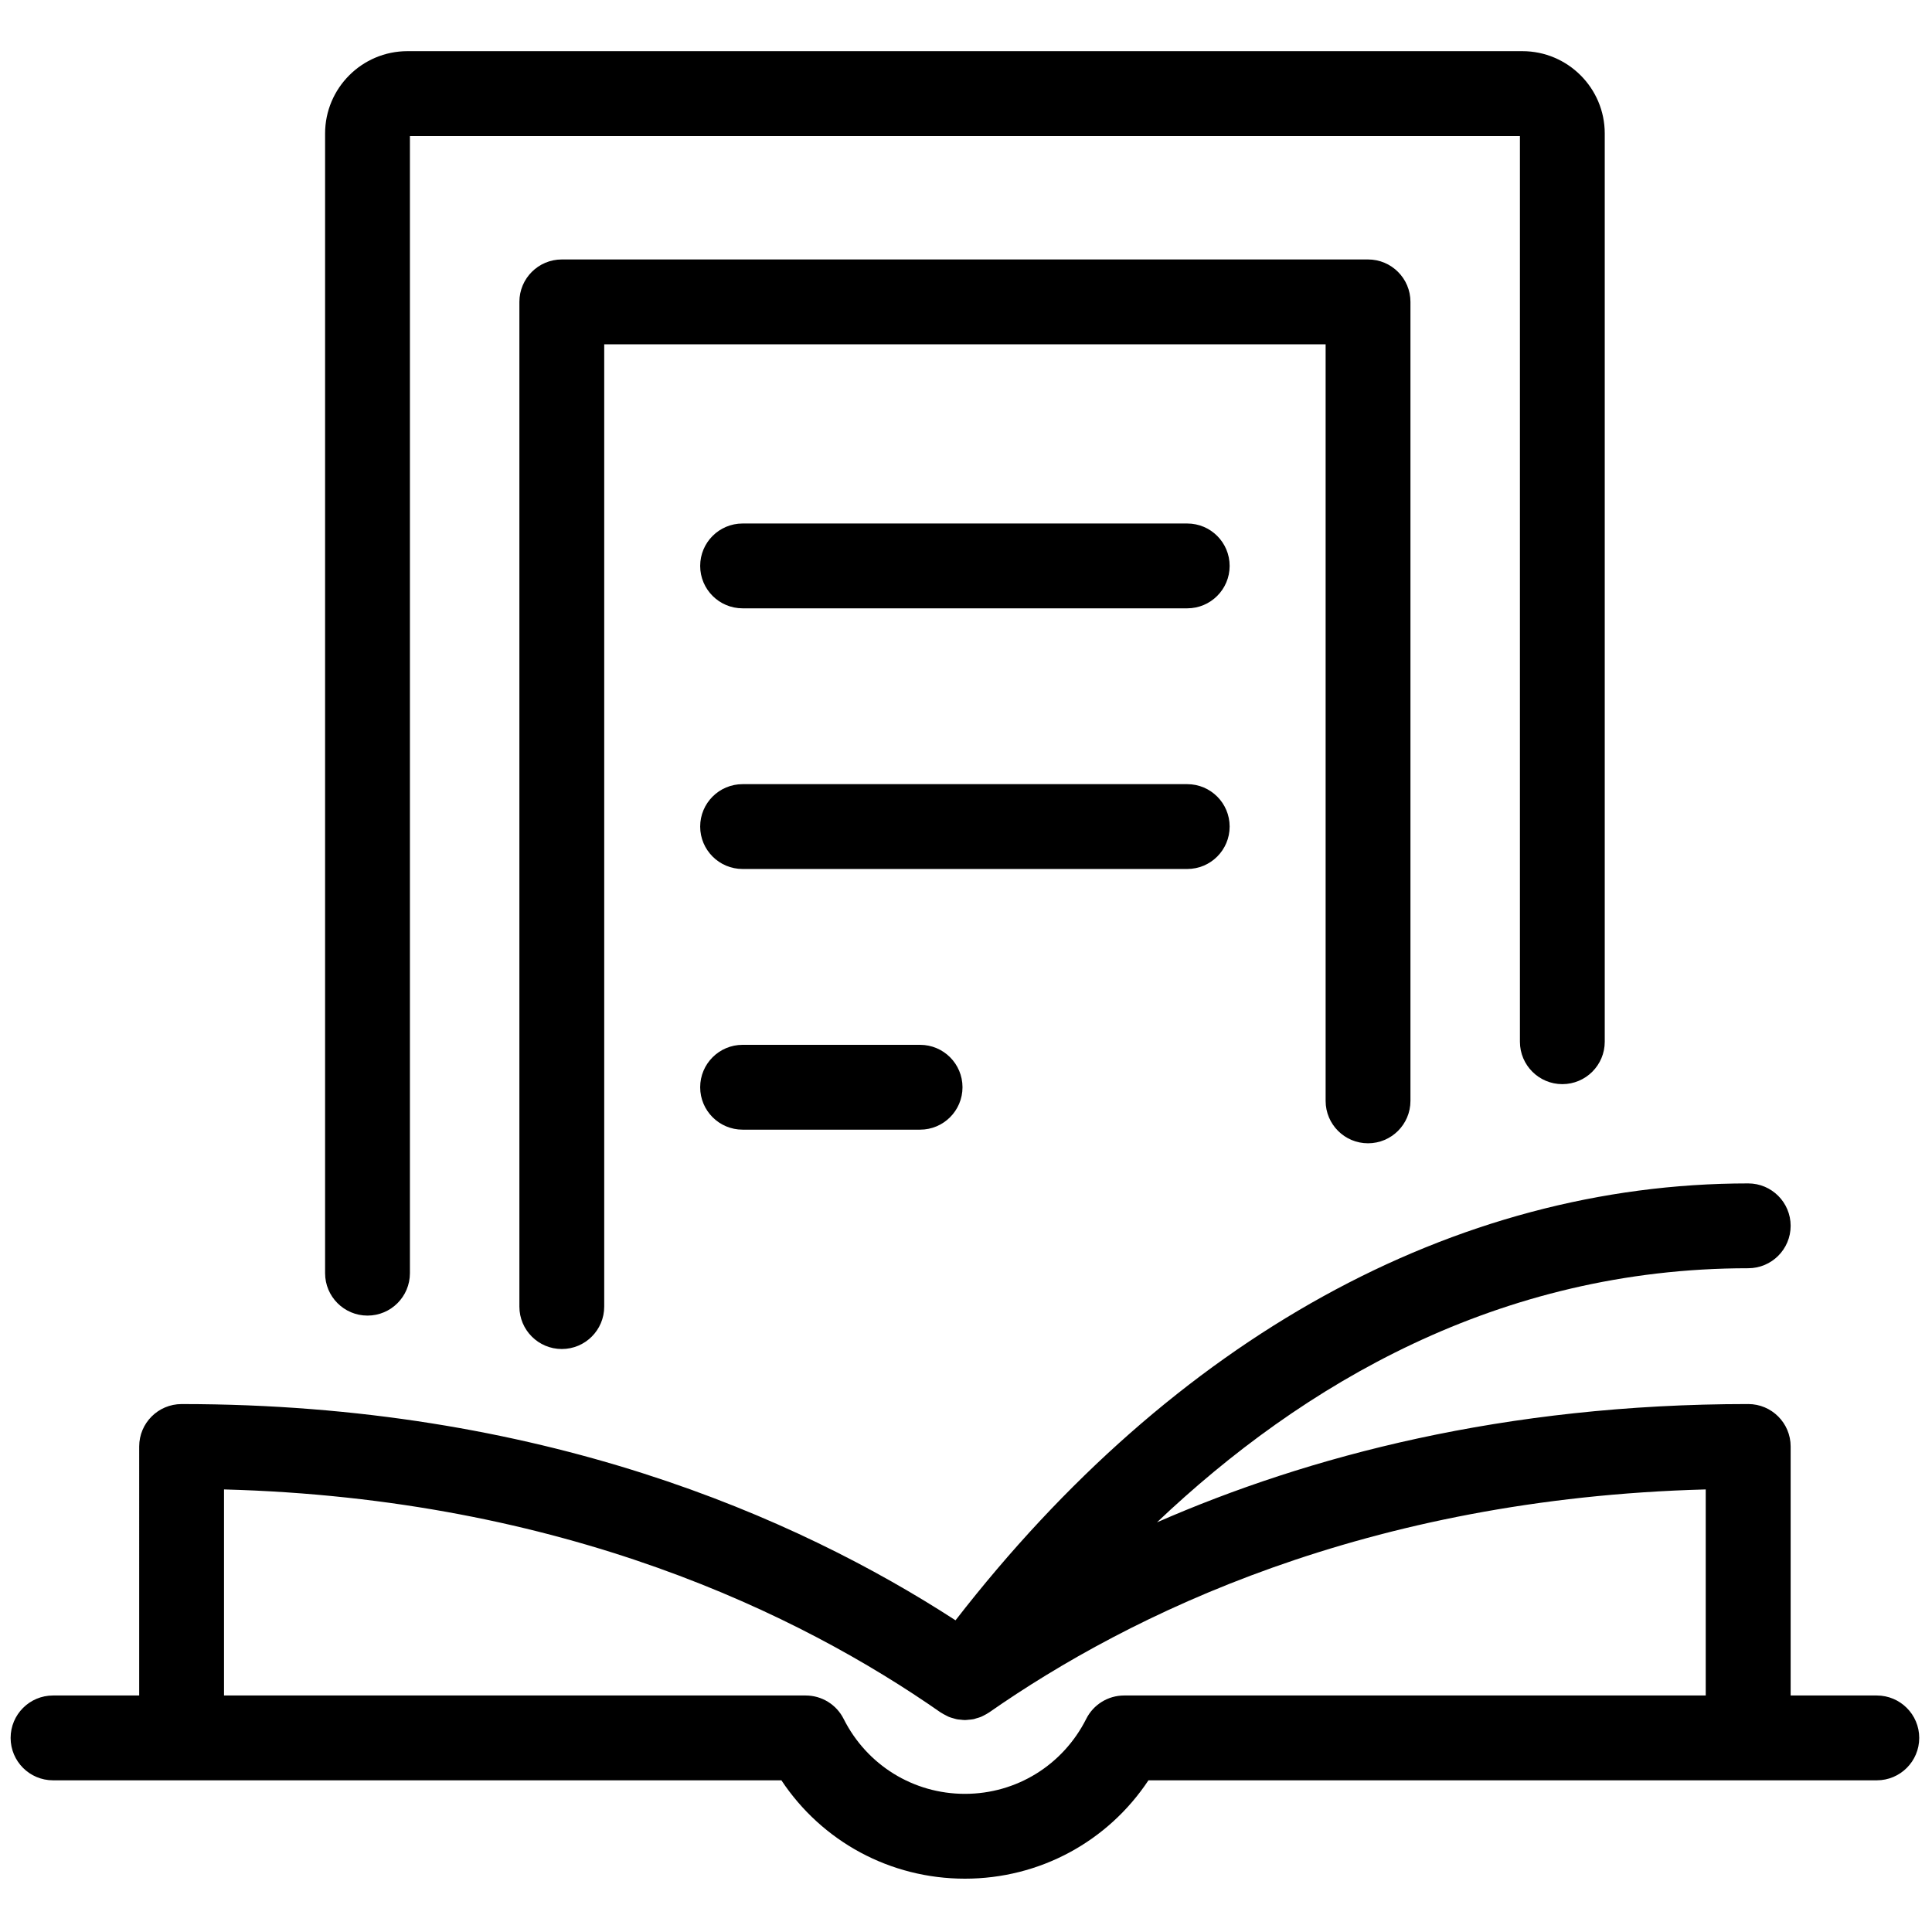 <svg xmlns="http://www.w3.org/2000/svg" xmlns:xlink="http://www.w3.org/1999/xlink" version="1.1" width="256" height="256" viewBox="0 0 256 256" xml:space="preserve">

<defs>
</defs>
<g style="stroke: none; stroke-width: 0; stroke-dasharray: none; stroke-linecap: butt; stroke-linejoin: miter; stroke-miterlimit: 10; fill: none; fill-rule: nonzero; opacity: 1;" transform="translate(1.407 1.407) scale(2.81 2.81)" >
	<path d="M 16.829 61.536 c 1.104 0 2 -0.896 2 -2 V 5.912 h 52.342 v 42.71 c 0 1.104 0.896 2 2 2 s 2 -0.896 2 -2 V 5.795 c 0 -2.141 -1.742 -3.883 -3.884 -3.883 H 18.713 c -2.142 0 -3.884 1.742 -3.884 3.883 v 53.741 C 14.829 60.641 15.725 61.536 16.829 61.536 z" style="stroke: none; stroke-width: 1; stroke-dasharray: none; stroke-linecap: butt; stroke-linejoin: miter; stroke-miterlimit: 10; fill: rgb(0,0,0); fill-rule: nonzero; opacity: 1;" transform=" matrix(1 0 0 1 0 0) " stroke-linecap="round" />
	<path d="M 64.009 53.411 c 1.104 0 2 -0.896 2 -2 V 13.734 c 0 -1.104 -0.896 -2 -2 -2 H 25.991 c -1.104 0 -2 0.896 -2 2 v 47.378 c 0 1.104 0.896 2 2 2 s 2 -0.896 2 -2 V 15.734 h 34.018 v 35.677 C 62.009 52.516 62.904 53.411 64.009 53.411 z" style="stroke: none; stroke-width: 1; stroke-dasharray: none; stroke-linecap: butt; stroke-linejoin: miter; stroke-miterlimit: 10; fill: rgb(0,0,0); fill-rule: nonzero; opacity: 1;" transform=" matrix(1 0 0 1 0 0) " stroke-linecap="round" />
	<path d="M 57.483 38.476 c 0 -1.104 -0.896 -2 -2 -2 H 34.516 c -1.104 0 -2 0.896 -2 2 s 0.896 2 2 2 h 20.967 C 56.588 40.476 57.483 39.581 57.483 38.476 z" style="stroke: none; stroke-width: 1; stroke-dasharray: none; stroke-linecap: butt; stroke-linejoin: miter; stroke-miterlimit: 10; fill: rgb(0,0,0); fill-rule: nonzero; opacity: 1;" transform=" matrix(1 0 0 1 0 0) " stroke-linecap="round" />
	<path d="M 55.483 24.185 H 34.516 c -1.104 0 -2 0.896 -2 2 s 0.896 2 2 2 h 20.967 c 1.104 0 2 -0.896 2 -2 S 56.588 24.185 55.483 24.185 z" style="stroke: none; stroke-width: 1; stroke-dasharray: none; stroke-linecap: butt; stroke-linejoin: miter; stroke-miterlimit: 10; fill: rgb(0,0,0); fill-rule: nonzero; opacity: 1;" transform=" matrix(1 0 0 1 0 0) " stroke-linecap="round" />
	<path d="M 34.516 48.768 c -1.104 0 -2 0.896 -2 2 s 0.896 2 2 2 h 8.37 c 1.104 0 2 -0.896 2 -2 s -0.896 -2 -2 -2 H 34.516 z" style="stroke: none; stroke-width: 1; stroke-dasharray: none; stroke-linecap: butt; stroke-linejoin: miter; stroke-miterlimit: 10; fill: rgb(0,0,0); fill-rule: nonzero; opacity: 1;" transform=" matrix(1 0 0 1 0 0) " stroke-linecap="round" />
	<path d="M 88 79.45 h -4.063 V 67.707 c 0 -1.104 -0.896 -2 -2 -2 c -11.502 0 -20.763 2.465 -27.881 5.578 c 6.848 -6.499 16.111 -11.982 27.881 -11.982 c 1.104 0 2 -0.896 2 -2 s -0.896 -2 -2 -2 c -13.873 0 -27.079 7.311 -37.38 20.602 c -7.524 -4.882 -19.595 -10.197 -36.494 -10.197 c -1.104 0 -2 0.896 -2 2 V 79.45 H 2 c -1.104 0 -2 0.896 -2 2 s 0.896 2 2 2 h 34.346 c 1.917 2.889 5.131 4.638 8.654 4.638 s 6.737 -1.749 8.654 -4.638 H 88 c 1.104 0 2 -0.896 2 -2 S 89.104 79.45 88 79.45 z M 52.507 79.45 c -0.756 0 -1.447 0.426 -1.786 1.101 c -1.099 2.182 -3.29 3.537 -5.721 3.537 s -4.623 -1.355 -5.72 -3.537 c -0.34 -0.675 -1.031 -1.101 -1.787 -1.101 h -27.43 v -9.717 c 16.022 0.425 27.173 5.896 33.792 10.516 c 0.011 0.008 0.023 0.012 0.034 0.019 c 0.067 0.045 0.137 0.08 0.207 0.116 c 0.05 0.025 0.098 0.054 0.149 0.075 c 0.036 0.015 0.073 0.025 0.109 0.038 c 0.03 0.01 0.059 0.017 0.089 0.025 c 0.06 0.017 0.118 0.037 0.178 0.049 c 0.055 0.011 0.11 0.013 0.166 0.019 c 0.069 0.007 0.137 0.018 0.206 0.018 c 0.001 0 0.002 0.001 0.004 0.001 c 0.003 0 0.006 -0.001 0.009 -0.001 c 0.054 0 0.108 -0.009 0.163 -0.014 c 0.072 -0.006 0.144 -0.01 0.215 -0.024 c 0.019 -0.004 0.038 -0.008 0.058 -0.012 c 0.025 -0.006 0.049 -0.017 0.074 -0.024 c 0.008 -0.002 0.015 -0.005 0.022 -0.007 c 0.074 -0.021 0.148 -0.041 0.22 -0.07 c 0.028 -0.012 0.055 -0.026 0.083 -0.039 c 0.037 -0.017 0.072 -0.037 0.107 -0.056 c 0.055 -0.03 0.11 -0.059 0.162 -0.095 c 0.01 -0.007 0.021 -0.011 0.031 -0.018 c 6.618 -4.619 17.77 -10.091 33.792 -10.516 v 9.717 H 52.507 z" style="stroke: none; stroke-width: 1; stroke-dasharray: none; stroke-linecap: butt; stroke-linejoin: miter; stroke-miterlimit: 10; fill: rgb(0,0,0); fill-rule: nonzero; opacity: 1;" transform=" matrix(1 0 0 1 0 0) " stroke-linecap="round" />
</g>
</svg>